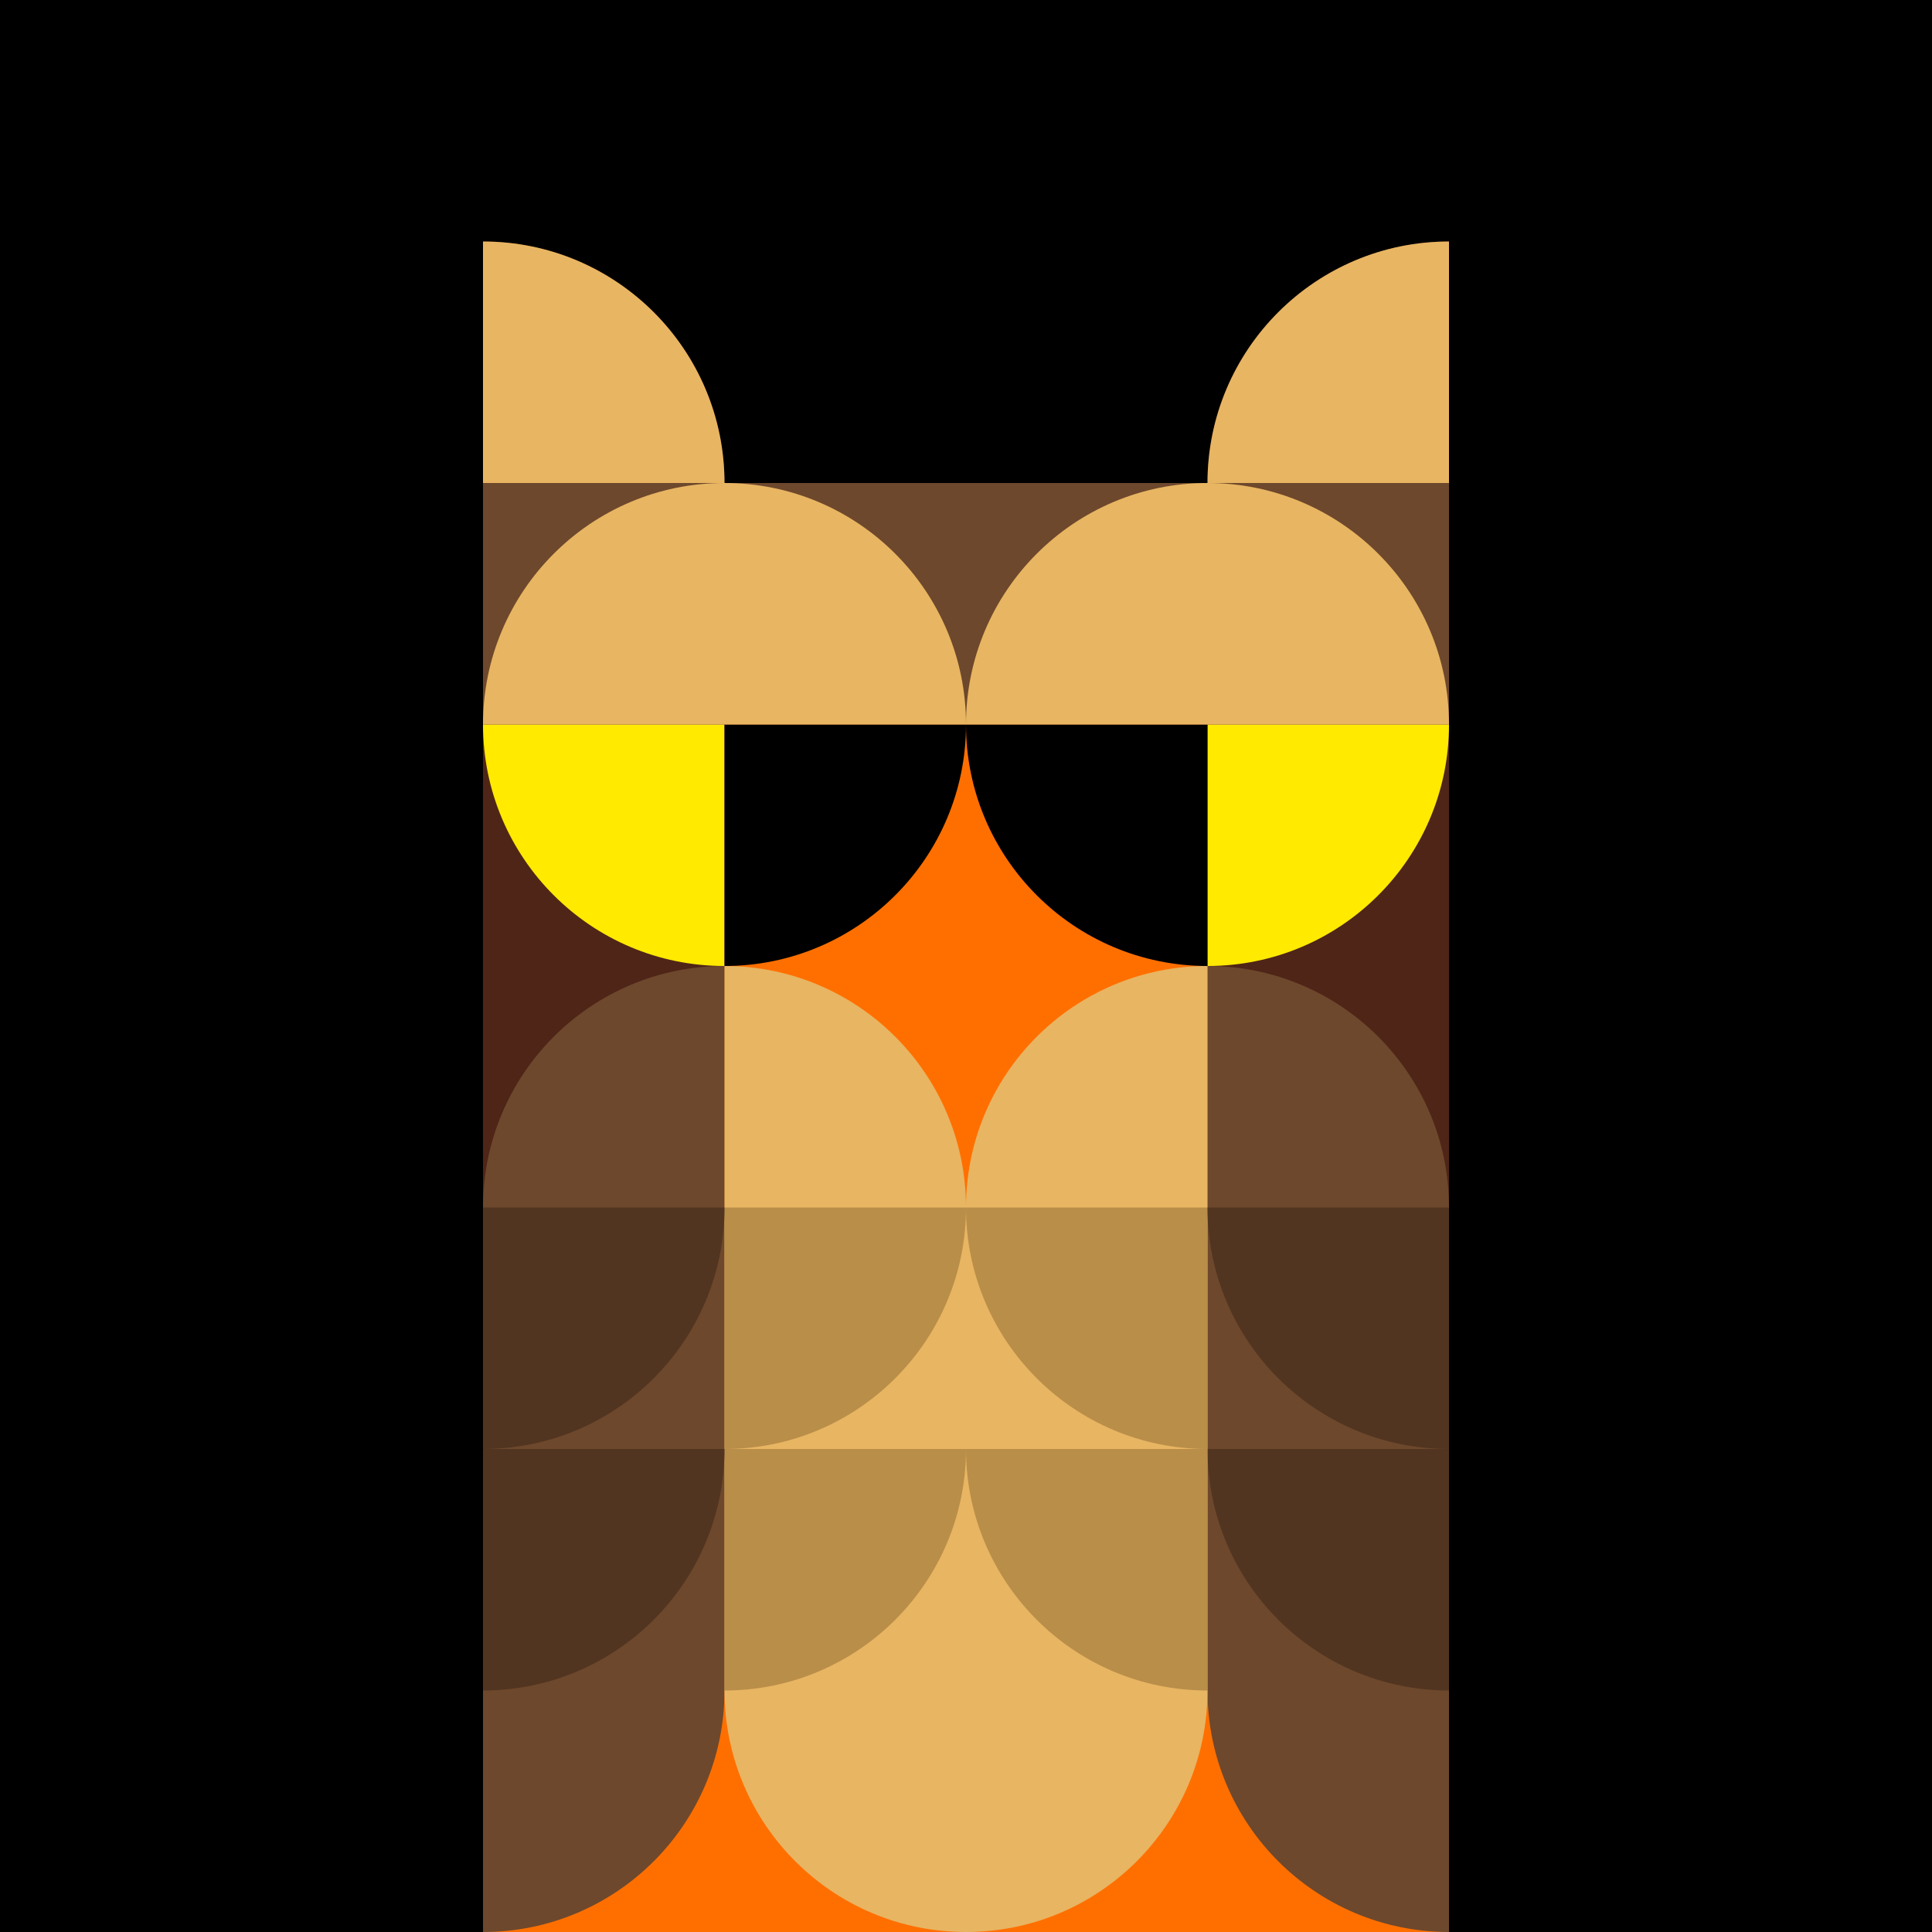 <svg   viewBox="0 0 1024 1024" fill="none" xmlns="http://www.w3.org/2000/svg">
<g clip-path="url(#clip0_2378_2889)">
<rect width="1024" height="1024" fill="black"/>
<path fill-rule="evenodd" clip-rule="evenodd" d="M384 256C384 185.308 326.692 128 256 128L256 256L256 384L256 640L256 896V1024H512H768V896V640V384V256V128C697.308 128 640 185.308 640 256H512H384Z" fill="#4F2518"/>
<path d="M256 128C326.692 128 384 185.308 384 256V256L256 256L256 128V128Z" fill="#E8B562"/>
<path d="M768 128C697.308 128 640 185.308 640 256V256L768 256L768 128V128Z" fill="#E8B562"/>
<path fill-rule="evenodd" clip-rule="evenodd" d="M512 256H256V384H512H768V256H512Z" fill="#6D482C"/>
<path d="M384 384H640V640H384V384Z" fill="#FF6F00"/>
<path fill-rule="evenodd" clip-rule="evenodd" d="M384 896C313.308 896 256 953.308 256 1024L384 1024H640L768 1024C768 953.308 710.692 896 640 896H384Z" fill="#FF6F00"/>
<path fill-rule="evenodd" clip-rule="evenodd" d="M384 512C313.308 512 256 569.308 256 640L256 896V1024C326.692 1024 384 966.692 384 896V640V512Z" fill="#6D482C"/>
<path fill-rule="evenodd" clip-rule="evenodd" d="M640 512C710.692 512 768 569.308 768 640L768 896V1024C697.308 1024 640 966.692 640 896V640V512Z" fill="#6D482C"/>
<path d="M640 512C710.692 512 768 454.692 768 384V384L640 384L640 512V512Z" fill="#FFEA00"/>
<path d="M384 512C313.308 512 256 454.692 256 384V384L384 384L384 512V512Z" fill="#FFEA00"/>
<path d="M384 512C454.692 512 512 454.692 512 384V384L384 384L384 512V512Z" fill="black"/>
<path d="M640 512C569.308 512 512 454.692 512 384V384L640 384L640 512V512Z" fill="black"/>
<path fill-rule="evenodd" clip-rule="evenodd" d="M256 384C256 313.308 313.308 256 384 256C454.692 256 512 313.308 512 384L384 384L256 384Z" fill="#E8B562"/>
<path fill-rule="evenodd" clip-rule="evenodd" d="M640 256C569.308 256 512 313.308 512 384H640H768C768 313.308 710.692 256 640 256Z" fill="#E8B562"/>
<path fill-rule="evenodd" clip-rule="evenodd" d="M512 640C512 569.308 569.308 512 640 512V640V896C640 966.692 582.692 1024 512 1024C441.308 1024 384 966.692 384 896V640V512C454.692 512 512 569.308 512 640Z" fill="#E8B562"/>
<path d="M384 768C454.692 768 512 710.692 512 640V640L384 640L384 768V768Z" fill="#B98E49"/>
<path d="M640 768C569.308 768 512 710.692 512 640V640L640 640L640 768V768Z" fill="#B98E49"/>
<path d="M384 896C454.692 896 512 838.692 512 768V768L384 768L384 896V896Z" fill="#B98E49"/>
<path d="M256 768C326.692 768 384 710.692 384 640V640L256 640L256 768V768Z" fill="#523520"/>
<path d="M256 896C326.692 896 384 838.692 384 768V768L256 768L256 896V896Z" fill="#523520"/>
<path d="M768 768C697.308 768 640 710.692 640 640V640L768 640L768 768V768Z" fill="#523520"/>
<path d="M768 896C697.308 896 640 838.692 640 768V768L768 768L768 896V896Z" fill="#523520"/>
<path d="M640 896C569.308 896 512 838.692 512 768V768L640 768L640 896V896Z" fill="#B98E49"/>
</g>
</svg>








